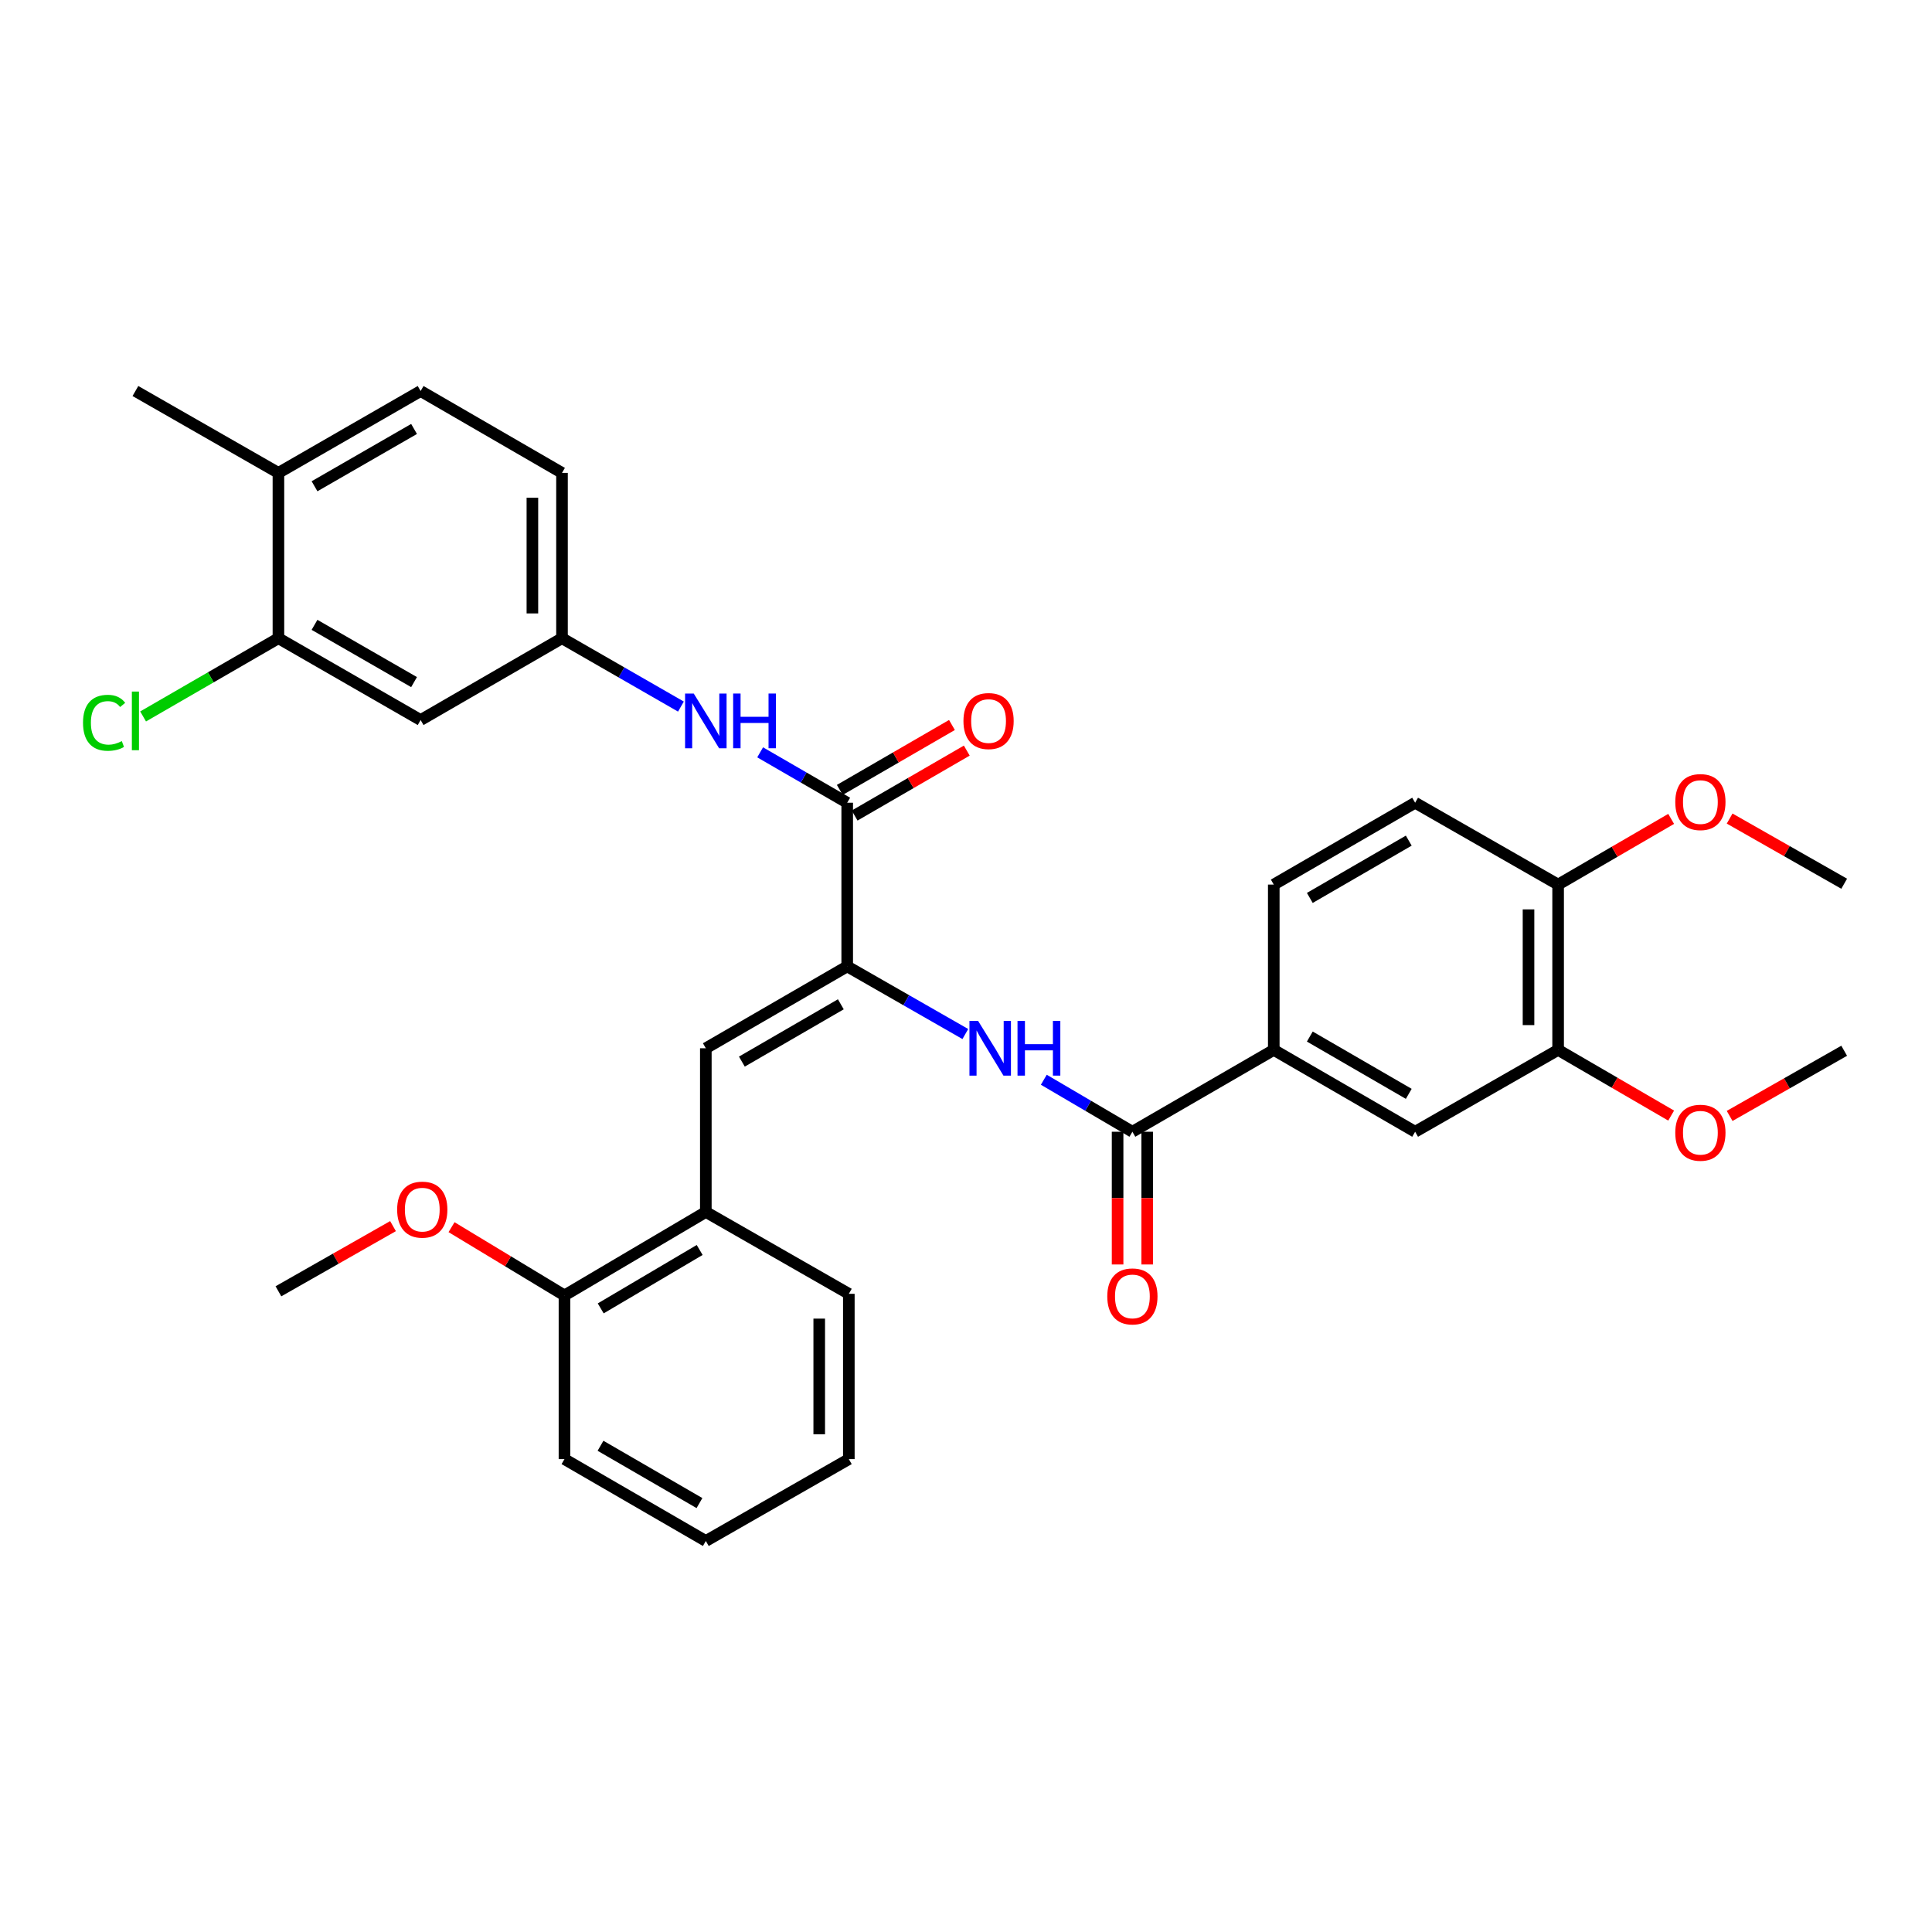 <?xml version='1.0' encoding='iso-8859-1'?>
<svg version='1.1' baseProfile='full'
              xmlns='http://www.w3.org/2000/svg'
                      xmlns:rdkit='http://www.rdkit.org/xml'
                      xmlns:xlink='http://www.w3.org/1999/xlink'
                  xml:space='preserve'
width='1000px' height='1000px' viewBox='0 0 1000 1000'>
<!-- END OF HEADER -->
<rect style='opacity:1.0;fill:#FFFFFF;stroke:none' width='1000' height='1000' x='0' y='0'> </rect>
<path class='bond-0' d='M 438.512,500.204 L 438.512,415.493' style='fill:none;fill-rule:evenodd;stroke:#000000;stroke-width:6px;stroke-linecap:butt;stroke-linejoin:miter;stroke-opacity:1' />
<path class='bond-2' d='M 438.512,500.204 L 469.081,517.708' style='fill:none;fill-rule:evenodd;stroke:#000000;stroke-width:6px;stroke-linecap:butt;stroke-linejoin:miter;stroke-opacity:1' />
<path class='bond-2' d='M 469.081,517.708 L 499.651,535.211' style='fill:none;fill-rule:evenodd;stroke:#0000FF;stroke-width:6px;stroke-linecap:butt;stroke-linejoin:miter;stroke-opacity:1' />
<path class='bond-3' d='M 438.512,500.204 L 365.335,542.581' style='fill:none;fill-rule:evenodd;stroke:#000000;stroke-width:6px;stroke-linecap:butt;stroke-linejoin:miter;stroke-opacity:1' />
<path class='bond-3' d='M 435.214,519.821 L 383.991,549.485' style='fill:none;fill-rule:evenodd;stroke:#000000;stroke-width:6px;stroke-linecap:butt;stroke-linejoin:miter;stroke-opacity:1' />
<path class='bond-4' d='M 438.512,415.493 L 415.98,402.45' style='fill:none;fill-rule:evenodd;stroke:#000000;stroke-width:6px;stroke-linecap:butt;stroke-linejoin:miter;stroke-opacity:1' />
<path class='bond-4' d='M 415.98,402.45 L 393.448,389.406' style='fill:none;fill-rule:evenodd;stroke:#0000FF;stroke-width:6px;stroke-linecap:butt;stroke-linejoin:miter;stroke-opacity:1' />
<path class='bond-12' d='M 442.351,422.123 L 471.378,405.318' style='fill:none;fill-rule:evenodd;stroke:#000000;stroke-width:6px;stroke-linecap:butt;stroke-linejoin:miter;stroke-opacity:1' />
<path class='bond-12' d='M 471.378,405.318 L 500.405,388.513' style='fill:none;fill-rule:evenodd;stroke:#FF0000;stroke-width:6px;stroke-linecap:butt;stroke-linejoin:miter;stroke-opacity:1' />
<path class='bond-12' d='M 434.673,408.862 L 463.7,392.057' style='fill:none;fill-rule:evenodd;stroke:#000000;stroke-width:6px;stroke-linecap:butt;stroke-linejoin:miter;stroke-opacity:1' />
<path class='bond-12' d='M 463.7,392.057 L 492.728,375.252' style='fill:none;fill-rule:evenodd;stroke:#FF0000;stroke-width:6px;stroke-linecap:butt;stroke-linejoin:miter;stroke-opacity:1' />
<path class='bond-1' d='M 586.125,585.793 L 563.201,572.334' style='fill:none;fill-rule:evenodd;stroke:#000000;stroke-width:6px;stroke-linecap:butt;stroke-linejoin:miter;stroke-opacity:1' />
<path class='bond-1' d='M 563.201,572.334 L 540.276,558.875' style='fill:none;fill-rule:evenodd;stroke:#0000FF;stroke-width:6px;stroke-linecap:butt;stroke-linejoin:miter;stroke-opacity:1' />
<path class='bond-5' d='M 586.125,585.793 L 659.302,543.424' style='fill:none;fill-rule:evenodd;stroke:#000000;stroke-width:6px;stroke-linecap:butt;stroke-linejoin:miter;stroke-opacity:1' />
<path class='bond-14' d='M 578.464,585.793 L 578.464,620.141' style='fill:none;fill-rule:evenodd;stroke:#000000;stroke-width:6px;stroke-linecap:butt;stroke-linejoin:miter;stroke-opacity:1' />
<path class='bond-14' d='M 578.464,620.141 L 578.464,654.49' style='fill:none;fill-rule:evenodd;stroke:#FF0000;stroke-width:6px;stroke-linecap:butt;stroke-linejoin:miter;stroke-opacity:1' />
<path class='bond-14' d='M 593.787,585.793 L 593.787,620.141' style='fill:none;fill-rule:evenodd;stroke:#000000;stroke-width:6px;stroke-linecap:butt;stroke-linejoin:miter;stroke-opacity:1' />
<path class='bond-14' d='M 593.787,620.141 L 593.787,654.49' style='fill:none;fill-rule:evenodd;stroke:#FF0000;stroke-width:6px;stroke-linecap:butt;stroke-linejoin:miter;stroke-opacity:1' />
<path class='bond-6' d='M 365.335,542.581 L 365.335,627.31' style='fill:none;fill-rule:evenodd;stroke:#000000;stroke-width:6px;stroke-linecap:butt;stroke-linejoin:miter;stroke-opacity:1' />
<path class='bond-11' d='M 352.448,365.726 L 321.669,348.037' style='fill:none;fill-rule:evenodd;stroke:#0000FF;stroke-width:6px;stroke-linecap:butt;stroke-linejoin:miter;stroke-opacity:1' />
<path class='bond-11' d='M 321.669,348.037 L 290.89,330.347' style='fill:none;fill-rule:evenodd;stroke:#000000;stroke-width:6px;stroke-linecap:butt;stroke-linejoin:miter;stroke-opacity:1' />
<path class='bond-8' d='M 659.302,543.424 L 732.47,585.793' style='fill:none;fill-rule:evenodd;stroke:#000000;stroke-width:6px;stroke-linecap:butt;stroke-linejoin:miter;stroke-opacity:1' />
<path class='bond-8' d='M 677.956,536.519 L 729.173,566.177' style='fill:none;fill-rule:evenodd;stroke:#000000;stroke-width:6px;stroke-linecap:butt;stroke-linejoin:miter;stroke-opacity:1' />
<path class='bond-16' d='M 659.302,543.424 L 659.302,457.861' style='fill:none;fill-rule:evenodd;stroke:#000000;stroke-width:6px;stroke-linecap:butt;stroke-linejoin:miter;stroke-opacity:1' />
<path class='bond-17' d='M 365.335,627.31 L 292.167,670.504' style='fill:none;fill-rule:evenodd;stroke:#000000;stroke-width:6px;stroke-linecap:butt;stroke-linejoin:miter;stroke-opacity:1' />
<path class='bond-17' d='M 362.15,646.985 L 310.932,677.221' style='fill:none;fill-rule:evenodd;stroke:#000000;stroke-width:6px;stroke-linecap:butt;stroke-linejoin:miter;stroke-opacity:1' />
<path class='bond-25' d='M 365.335,627.31 L 439.355,669.679' style='fill:none;fill-rule:evenodd;stroke:#000000;stroke-width:6px;stroke-linecap:butt;stroke-linejoin:miter;stroke-opacity:1' />
<path class='bond-7' d='M 144.111,330.347 L 217.713,372.69' style='fill:none;fill-rule:evenodd;stroke:#000000;stroke-width:6px;stroke-linecap:butt;stroke-linejoin:miter;stroke-opacity:1' />
<path class='bond-7' d='M 162.792,323.416 L 214.314,353.056' style='fill:none;fill-rule:evenodd;stroke:#000000;stroke-width:6px;stroke-linecap:butt;stroke-linejoin:miter;stroke-opacity:1' />
<path class='bond-20' d='M 144.111,330.347 L 109.09,350.59' style='fill:none;fill-rule:evenodd;stroke:#000000;stroke-width:6px;stroke-linecap:butt;stroke-linejoin:miter;stroke-opacity:1' />
<path class='bond-20' d='M 109.09,350.59 L 74.069,370.834' style='fill:none;fill-rule:evenodd;stroke:#00CC00;stroke-width:6px;stroke-linecap:butt;stroke-linejoin:miter;stroke-opacity:1' />
<path class='bond-35' d='M 144.111,330.347 L 144.111,244.767' style='fill:none;fill-rule:evenodd;stroke:#000000;stroke-width:6px;stroke-linecap:butt;stroke-linejoin:miter;stroke-opacity:1' />
<path class='bond-10' d='M 732.47,585.793 L 806.481,543.424' style='fill:none;fill-rule:evenodd;stroke:#000000;stroke-width:6px;stroke-linecap:butt;stroke-linejoin:miter;stroke-opacity:1' />
<path class='bond-9' d='M 217.713,372.69 L 290.89,330.347' style='fill:none;fill-rule:evenodd;stroke:#000000;stroke-width:6px;stroke-linecap:butt;stroke-linejoin:miter;stroke-opacity:1' />
<path class='bond-22' d='M 806.481,543.424 L 835.735,560.425' style='fill:none;fill-rule:evenodd;stroke:#000000;stroke-width:6px;stroke-linecap:butt;stroke-linejoin:miter;stroke-opacity:1' />
<path class='bond-22' d='M 835.735,560.425 L 864.988,577.426' style='fill:none;fill-rule:evenodd;stroke:#FF0000;stroke-width:6px;stroke-linecap:butt;stroke-linejoin:miter;stroke-opacity:1' />
<path class='bond-34' d='M 806.481,543.424 L 806.481,457.861' style='fill:none;fill-rule:evenodd;stroke:#000000;stroke-width:6px;stroke-linecap:butt;stroke-linejoin:miter;stroke-opacity:1' />
<path class='bond-34' d='M 791.158,530.59 L 791.158,470.696' style='fill:none;fill-rule:evenodd;stroke:#000000;stroke-width:6px;stroke-linecap:butt;stroke-linejoin:miter;stroke-opacity:1' />
<path class='bond-21' d='M 290.89,330.347 L 290.89,244.767' style='fill:none;fill-rule:evenodd;stroke:#000000;stroke-width:6px;stroke-linecap:butt;stroke-linejoin:miter;stroke-opacity:1' />
<path class='bond-21' d='M 275.567,317.51 L 275.567,257.604' style='fill:none;fill-rule:evenodd;stroke:#000000;stroke-width:6px;stroke-linecap:butt;stroke-linejoin:miter;stroke-opacity:1' />
<path class='bond-13' d='M 806.481,457.861 L 732.47,415.493' style='fill:none;fill-rule:evenodd;stroke:#000000;stroke-width:6px;stroke-linecap:butt;stroke-linejoin:miter;stroke-opacity:1' />
<path class='bond-23' d='M 806.481,457.861 L 835.735,440.86' style='fill:none;fill-rule:evenodd;stroke:#000000;stroke-width:6px;stroke-linecap:butt;stroke-linejoin:miter;stroke-opacity:1' />
<path class='bond-23' d='M 835.735,440.86 L 864.988,423.859' style='fill:none;fill-rule:evenodd;stroke:#FF0000;stroke-width:6px;stroke-linecap:butt;stroke-linejoin:miter;stroke-opacity:1' />
<path class='bond-15' d='M 144.111,244.767 L 217.713,202.39' style='fill:none;fill-rule:evenodd;stroke:#000000;stroke-width:6px;stroke-linecap:butt;stroke-linejoin:miter;stroke-opacity:1' />
<path class='bond-15' d='M 162.797,251.69 L 214.319,222.026' style='fill:none;fill-rule:evenodd;stroke:#000000;stroke-width:6px;stroke-linecap:butt;stroke-linejoin:miter;stroke-opacity:1' />
<path class='bond-26' d='M 144.111,244.767 L 70.091,202.39' style='fill:none;fill-rule:evenodd;stroke:#000000;stroke-width:6px;stroke-linecap:butt;stroke-linejoin:miter;stroke-opacity:1' />
<path class='bond-18' d='M 659.302,457.861 L 732.47,415.493' style='fill:none;fill-rule:evenodd;stroke:#000000;stroke-width:6px;stroke-linecap:butt;stroke-linejoin:miter;stroke-opacity:1' />
<path class='bond-18' d='M 677.956,464.766 L 729.173,435.108' style='fill:none;fill-rule:evenodd;stroke:#000000;stroke-width:6px;stroke-linecap:butt;stroke-linejoin:miter;stroke-opacity:1' />
<path class='bond-24' d='M 292.167,670.504 L 262.941,652.842' style='fill:none;fill-rule:evenodd;stroke:#000000;stroke-width:6px;stroke-linecap:butt;stroke-linejoin:miter;stroke-opacity:1' />
<path class='bond-24' d='M 262.941,652.842 L 233.715,635.18' style='fill:none;fill-rule:evenodd;stroke:#FF0000;stroke-width:6px;stroke-linecap:butt;stroke-linejoin:miter;stroke-opacity:1' />
<path class='bond-27' d='M 292.167,670.504 L 292.167,755.233' style='fill:none;fill-rule:evenodd;stroke:#000000;stroke-width:6px;stroke-linecap:butt;stroke-linejoin:miter;stroke-opacity:1' />
<path class='bond-19' d='M 217.713,202.39 L 290.89,244.767' style='fill:none;fill-rule:evenodd;stroke:#000000;stroke-width:6px;stroke-linecap:butt;stroke-linejoin:miter;stroke-opacity:1' />
<path class='bond-28' d='M 895.258,577.603 L 924.902,560.735' style='fill:none;fill-rule:evenodd;stroke:#FF0000;stroke-width:6px;stroke-linecap:butt;stroke-linejoin:miter;stroke-opacity:1' />
<path class='bond-28' d='M 924.902,560.735 L 954.545,543.867' style='fill:none;fill-rule:evenodd;stroke:#000000;stroke-width:6px;stroke-linecap:butt;stroke-linejoin:miter;stroke-opacity:1' />
<path class='bond-29' d='M 895.258,423.683 L 924.902,440.551' style='fill:none;fill-rule:evenodd;stroke:#FF0000;stroke-width:6px;stroke-linecap:butt;stroke-linejoin:miter;stroke-opacity:1' />
<path class='bond-29' d='M 924.902,440.551 L 954.545,457.419' style='fill:none;fill-rule:evenodd;stroke:#000000;stroke-width:6px;stroke-linecap:butt;stroke-linejoin:miter;stroke-opacity:1' />
<path class='bond-30' d='M 203.423,634.638 L 173.767,651.507' style='fill:none;fill-rule:evenodd;stroke:#FF0000;stroke-width:6px;stroke-linecap:butt;stroke-linejoin:miter;stroke-opacity:1' />
<path class='bond-30' d='M 173.767,651.507 L 144.111,668.376' style='fill:none;fill-rule:evenodd;stroke:#000000;stroke-width:6px;stroke-linecap:butt;stroke-linejoin:miter;stroke-opacity:1' />
<path class='bond-31' d='M 439.355,669.679 L 439.355,755.233' style='fill:none;fill-rule:evenodd;stroke:#000000;stroke-width:6px;stroke-linecap:butt;stroke-linejoin:miter;stroke-opacity:1' />
<path class='bond-31' d='M 424.031,682.512 L 424.031,742.4' style='fill:none;fill-rule:evenodd;stroke:#000000;stroke-width:6px;stroke-linecap:butt;stroke-linejoin:miter;stroke-opacity:1' />
<path class='bond-33' d='M 292.167,755.233 L 365.335,797.61' style='fill:none;fill-rule:evenodd;stroke:#000000;stroke-width:6px;stroke-linecap:butt;stroke-linejoin:miter;stroke-opacity:1' />
<path class='bond-33' d='M 310.822,748.33 L 362.04,777.994' style='fill:none;fill-rule:evenodd;stroke:#000000;stroke-width:6px;stroke-linecap:butt;stroke-linejoin:miter;stroke-opacity:1' />
<path class='bond-32' d='M 439.355,755.233 L 365.335,797.61' style='fill:none;fill-rule:evenodd;stroke:#000000;stroke-width:6px;stroke-linecap:butt;stroke-linejoin:miter;stroke-opacity:1' />
<path  class='atom-3' d='M 506.263 528.421
L 515.543 543.421
Q 516.463 544.901, 517.943 547.581
Q 519.423 550.261, 519.503 550.421
L 519.503 528.421
L 523.263 528.421
L 523.263 556.741
L 519.383 556.741
L 509.423 540.341
Q 508.263 538.421, 507.023 536.221
Q 505.823 534.021, 505.463 533.341
L 505.463 556.741
L 501.783 556.741
L 501.783 528.421
L 506.263 528.421
' fill='#0000FF'/>
<path  class='atom-3' d='M 526.663 528.421
L 530.503 528.421
L 530.503 540.461
L 544.983 540.461
L 544.983 528.421
L 548.823 528.421
L 548.823 556.741
L 544.983 556.741
L 544.983 543.661
L 530.503 543.661
L 530.503 556.741
L 526.663 556.741
L 526.663 528.421
' fill='#0000FF'/>
<path  class='atom-5' d='M 359.075 358.973
L 368.355 373.973
Q 369.275 375.453, 370.755 378.133
Q 372.235 380.813, 372.315 380.973
L 372.315 358.973
L 376.075 358.973
L 376.075 387.293
L 372.195 387.293
L 362.235 370.893
Q 361.075 368.973, 359.835 366.773
Q 358.635 364.573, 358.275 363.893
L 358.275 387.293
L 354.595 387.293
L 354.595 358.973
L 359.075 358.973
' fill='#0000FF'/>
<path  class='atom-5' d='M 379.475 358.973
L 383.315 358.973
L 383.315 371.013
L 397.795 371.013
L 397.795 358.973
L 401.635 358.973
L 401.635 387.293
L 397.795 387.293
L 397.795 374.213
L 383.315 374.213
L 383.315 387.293
L 379.475 387.293
L 379.475 358.973
' fill='#0000FF'/>
<path  class='atom-13' d='M 498.68 373.213
Q 498.68 366.413, 502.04 362.613
Q 505.4 358.813, 511.68 358.813
Q 517.96 358.813, 521.32 362.613
Q 524.68 366.413, 524.68 373.213
Q 524.68 380.093, 521.28 384.013
Q 517.88 387.893, 511.68 387.893
Q 505.44 387.893, 502.04 384.013
Q 498.68 380.133, 498.68 373.213
M 511.68 384.693
Q 516 384.693, 518.32 381.813
Q 520.68 378.893, 520.68 373.213
Q 520.68 367.653, 518.32 364.853
Q 516 362.013, 511.68 362.013
Q 507.36 362.013, 505 364.813
Q 502.68 367.613, 502.68 373.213
Q 502.68 378.933, 505 381.813
Q 507.36 384.693, 511.68 384.693
' fill='#FF0000'/>
<path  class='atom-15' d='M 573.125 671.019
Q 573.125 664.219, 576.485 660.419
Q 579.845 656.619, 586.125 656.619
Q 592.405 656.619, 595.765 660.419
Q 599.125 664.219, 599.125 671.019
Q 599.125 677.899, 595.725 681.819
Q 592.325 685.699, 586.125 685.699
Q 579.885 685.699, 576.485 681.819
Q 573.125 677.939, 573.125 671.019
M 586.125 682.499
Q 590.445 682.499, 592.765 679.619
Q 595.125 676.699, 595.125 671.019
Q 595.125 665.459, 592.765 662.659
Q 590.445 659.819, 586.125 659.819
Q 581.805 659.819, 579.445 662.619
Q 577.125 665.419, 577.125 671.019
Q 577.125 676.739, 579.445 679.619
Q 581.805 682.499, 586.125 682.499
' fill='#FF0000'/>
<path  class='atom-21' d='M 42.971 374.113
Q 42.971 367.073, 46.251 363.393
Q 49.571 359.673, 55.851 359.673
Q 61.691 359.673, 64.811 363.793
L 62.171 365.953
Q 59.891 362.953, 55.851 362.953
Q 51.571 362.953, 49.291 365.833
Q 47.051 368.673, 47.051 374.113
Q 47.051 379.713, 49.371 382.593
Q 51.731 385.473, 56.291 385.473
Q 59.411 385.473, 63.051 383.593
L 64.171 386.593
Q 62.691 387.553, 60.451 388.113
Q 58.211 388.673, 55.731 388.673
Q 49.571 388.673, 46.251 384.913
Q 42.971 381.153, 42.971 374.113
' fill='#00CC00'/>
<path  class='atom-21' d='M 68.251 357.953
L 71.931 357.953
L 71.931 388.313
L 68.251 388.313
L 68.251 357.953
' fill='#00CC00'/>
<path  class='atom-23' d='M 867.117 586.298
Q 867.117 579.498, 870.477 575.698
Q 873.837 571.898, 880.117 571.898
Q 886.397 571.898, 889.757 575.698
Q 893.117 579.498, 893.117 586.298
Q 893.117 593.178, 889.717 597.098
Q 886.317 600.978, 880.117 600.978
Q 873.877 600.978, 870.477 597.098
Q 867.117 593.218, 867.117 586.298
M 880.117 597.778
Q 884.437 597.778, 886.757 594.898
Q 889.117 591.978, 889.117 586.298
Q 889.117 580.738, 886.757 577.938
Q 884.437 575.098, 880.117 575.098
Q 875.797 575.098, 873.437 577.898
Q 871.117 580.698, 871.117 586.298
Q 871.117 592.018, 873.437 594.898
Q 875.797 597.778, 880.117 597.778
' fill='#FF0000'/>
<path  class='atom-24' d='M 867.117 415.147
Q 867.117 408.347, 870.477 404.547
Q 873.837 400.747, 880.117 400.747
Q 886.397 400.747, 889.757 404.547
Q 893.117 408.347, 893.117 415.147
Q 893.117 422.027, 889.717 425.947
Q 886.317 429.827, 880.117 429.827
Q 873.877 429.827, 870.477 425.947
Q 867.117 422.067, 867.117 415.147
M 880.117 426.627
Q 884.437 426.627, 886.757 423.747
Q 889.117 420.827, 889.117 415.147
Q 889.117 409.587, 886.757 406.787
Q 884.437 403.947, 880.117 403.947
Q 875.797 403.947, 873.437 406.747
Q 871.117 409.547, 871.117 415.147
Q 871.117 420.867, 873.437 423.747
Q 875.797 426.627, 880.117 426.627
' fill='#FF0000'/>
<path  class='atom-25' d='M 205.565 626.105
Q 205.565 619.305, 208.925 615.505
Q 212.285 611.705, 218.565 611.705
Q 224.845 611.705, 228.205 615.505
Q 231.565 619.305, 231.565 626.105
Q 231.565 632.985, 228.165 636.905
Q 224.765 640.785, 218.565 640.785
Q 212.325 640.785, 208.925 636.905
Q 205.565 633.025, 205.565 626.105
M 218.565 637.585
Q 222.885 637.585, 225.205 634.705
Q 227.565 631.785, 227.565 626.105
Q 227.565 620.545, 225.205 617.745
Q 222.885 614.905, 218.565 614.905
Q 214.245 614.905, 211.885 617.705
Q 209.565 620.505, 209.565 626.105
Q 209.565 631.825, 211.885 634.705
Q 214.245 637.585, 218.565 637.585
' fill='#FF0000'/>
</svg>
